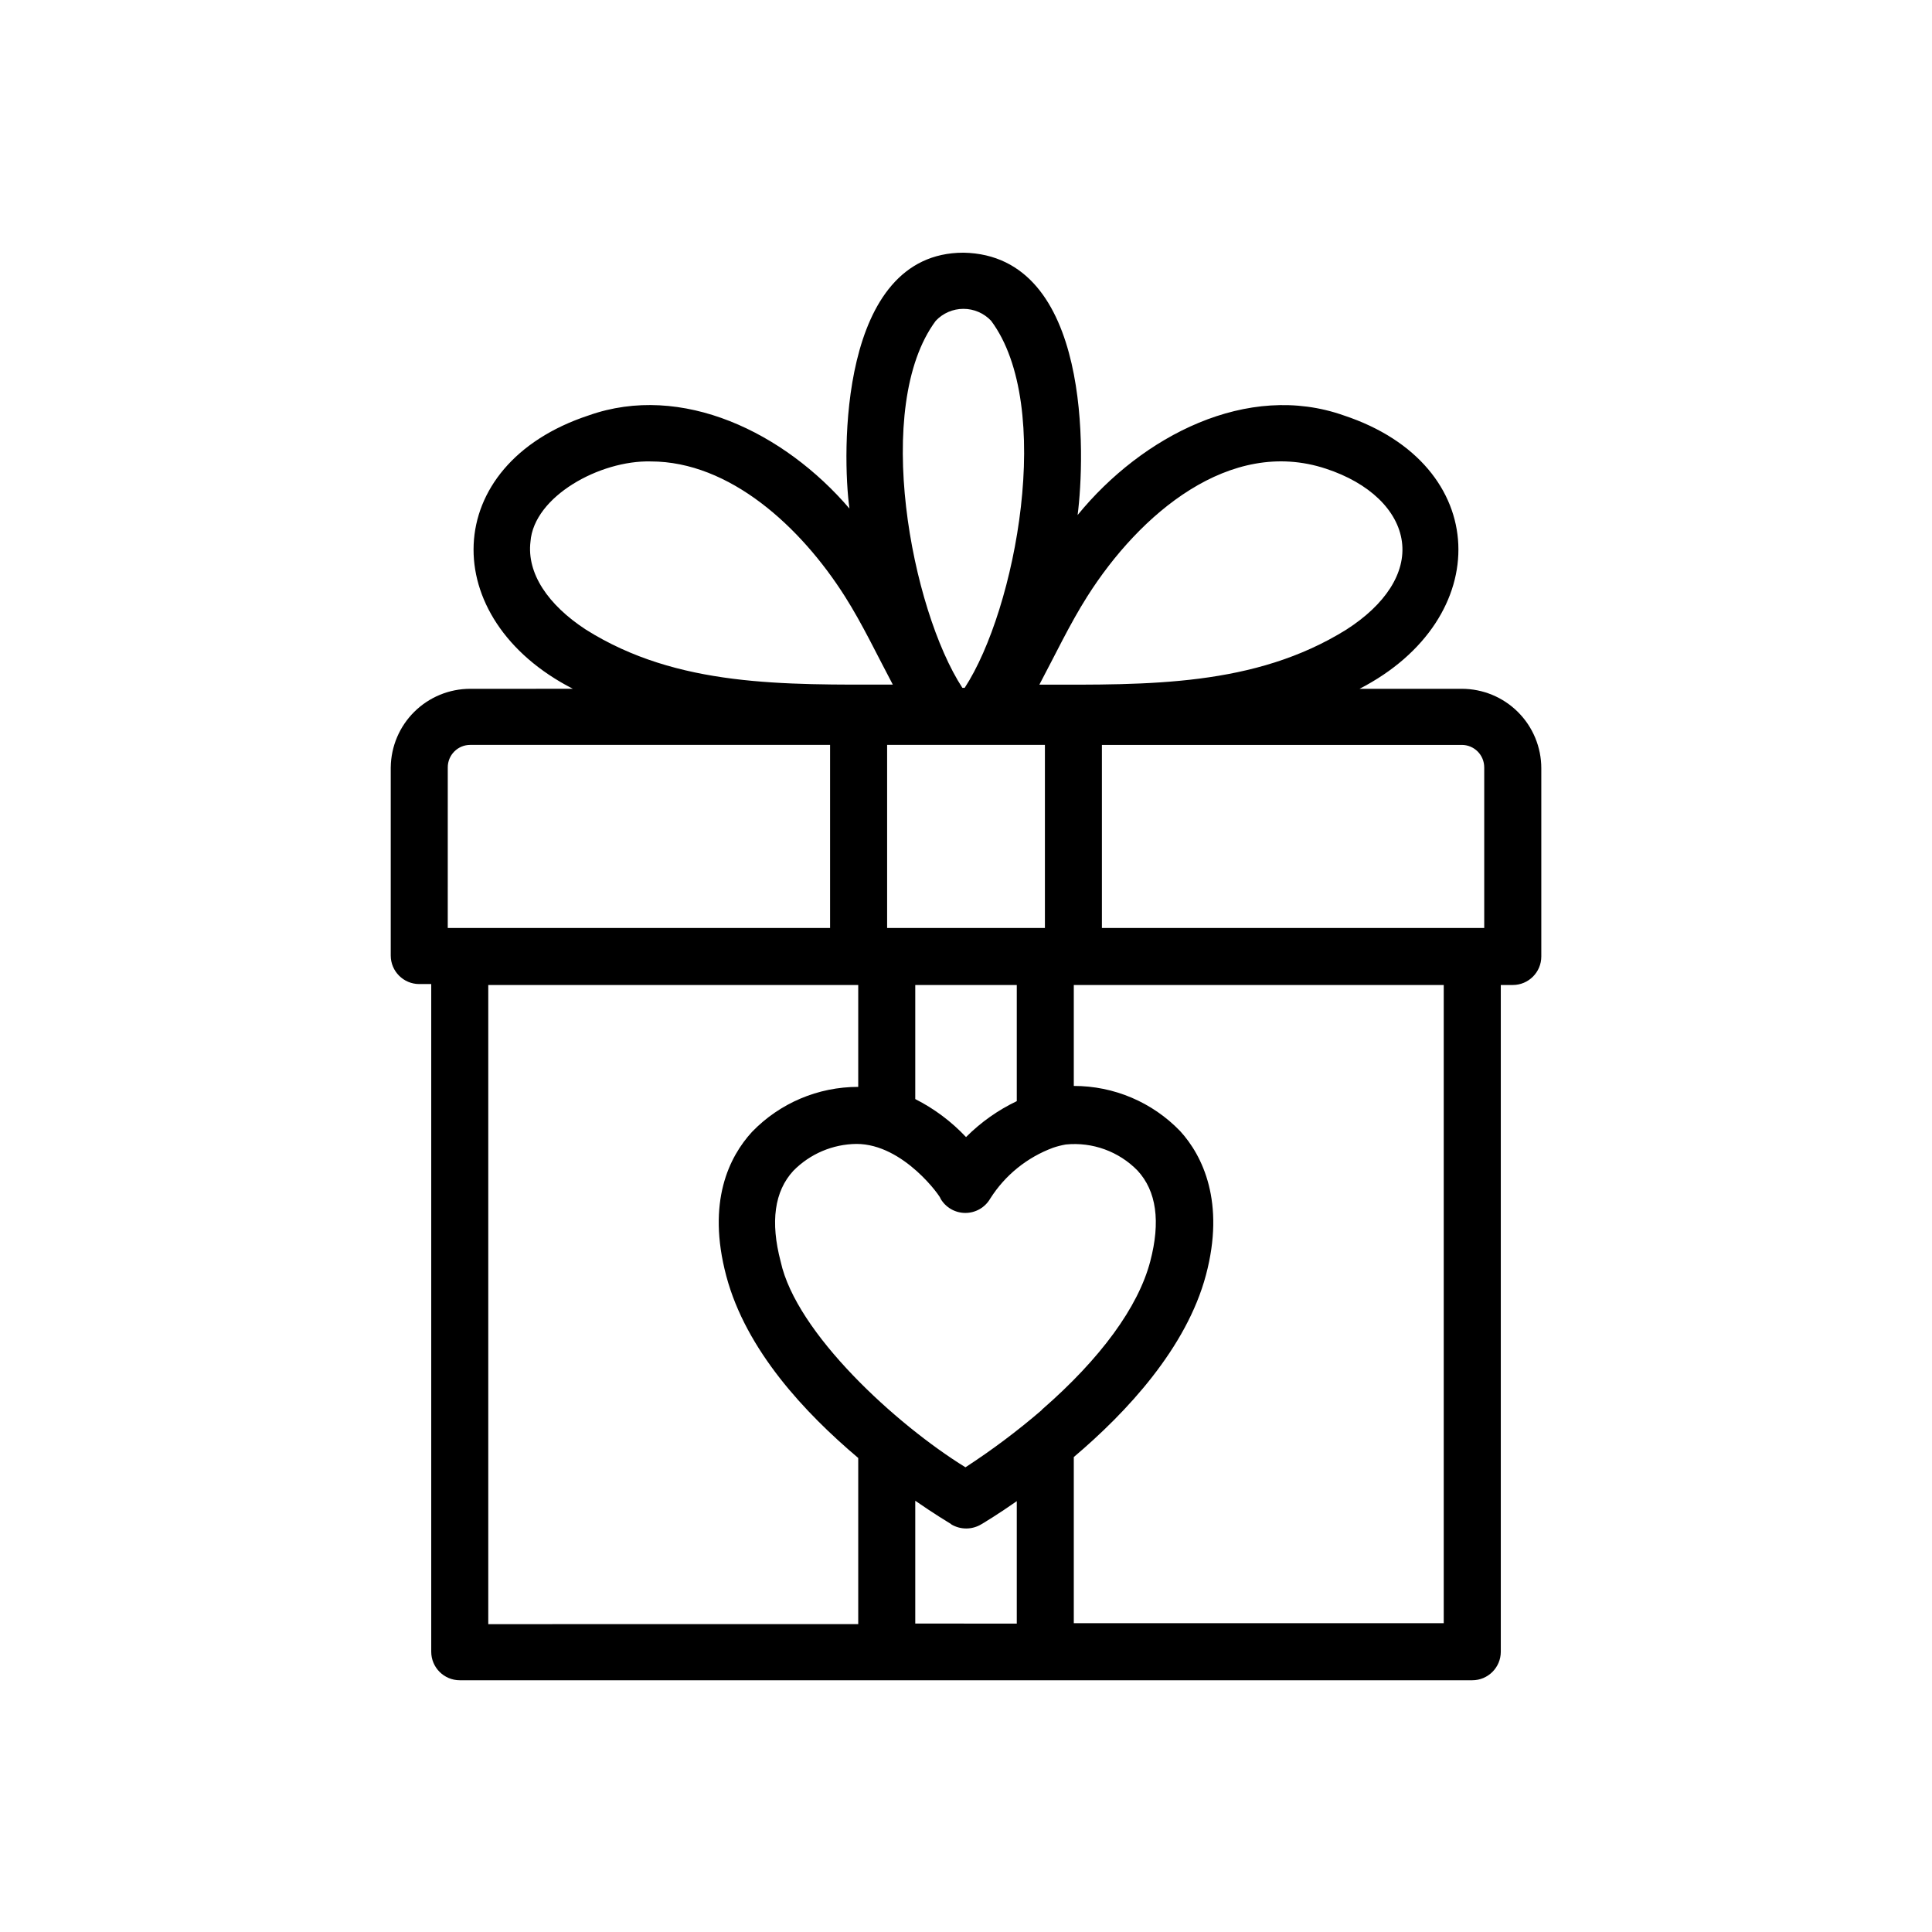 <?xml version="1.0" encoding="UTF-8"?>
<!-- Uploaded to: ICON Repo, www.iconrepo.com, Generator: ICON Repo Mixer Tools -->
<svg fill="#000000" width="800px" height="800px" version="1.1" viewBox="144 144 512 512" xmlns="http://www.w3.org/2000/svg">
 <path d="m247.55 347.35v49.879-0.004c0 4.176 3.383 7.559 7.555 7.559h3.176v176.94c0 4.172 3.383 7.559 7.559 7.559h268.33c4.172 0 7.555-3.387 7.555-7.559v-176.69h3.176c4.172 0 7.559-3.383 7.559-7.555v-49.879c0-5.586-2.219-10.941-6.172-14.891-3.949-3.949-9.305-6.168-14.891-6.168h-27.105c35.922-18.488 35.266-59.398-4.18-72.449-25.492-9.02-53.402 5.391-70.535 26.398 1.965-15.113 3.828-68.871-30.23-69.527-33.199 0-32.195 53.758-30.23 67.812-17.23-20.152-44.387-33.453-69.121-24.688-39.551 13.047-40.305 53.957-4.18 72.449l-27.203 0.004c-5.543 0-10.859 2.184-14.805 6.078-3.941 3.894-6.188 9.188-6.254 14.73zm15.113 0c0-1.578 0.625-3.09 1.742-4.203 1.113-1.117 2.625-1.742 4.203-1.742h95.371v48.516h-101.32zm158.25-5.945v48.516h-41.816v-48.516zm-24.836 206.56c2.449 1.465 5.508 1.465 7.957 0 1.008-0.605 4.535-2.719 9.422-6.144v32.445l-26.902-0.004v-32.547c5.09 3.527 8.715 5.695 9.523 6.199zm23.93-30.23c-6.375 5.481-13.105 10.531-20.152 15.113-18.438-11.387-44.84-35.57-48.969-54.512-2.769-10.531-1.664-18.641 3.375-24.082 4.418-4.484 10.43-7.039 16.727-7.102 12.543 0 22.52 14.309 22.27 14.508h-0.004c1.363 2.34 3.867 3.781 6.574 3.781 2.711 0 5.215-1.441 6.578-3.781 3.922-6.207 9.785-10.953 16.676-13.5 1.098-0.375 2.227-0.66 3.375-0.859 7.051-0.703 14.039 1.836 18.992 6.902 5.039 5.441 6.144 13.551 3.375 24.082-3.172 12.094-13.148 25.746-28.664 39.25zm-20-72.398c-3.863-4.113-8.418-7.523-13.453-10.074v-30.23h26.902v30.785c-4.992 2.383-9.543 5.602-13.449 9.52zm-126.61-40.305h98.043v27.004c-10.621-0.016-20.793 4.297-28.164 11.941-5.996 6.551-12.043 18.488-6.801 38.188 5.238 19.699 20.906 36.324 34.965 48.215v44.031l-98.043 0.004zm253.21 169.13h-98.039v-44.031c14.055-11.891 29.875-28.918 35.016-48.215s-0.855-31.641-6.852-38.188h-0.004c-7.371-7.644-17.543-11.957-28.16-11.941v-26.754h98.039zm10.73-226.71v42.473h-101.32v-48.516h95.371c1.578 0 3.09 0.625 4.207 1.742 1.113 1.113 1.738 2.625 1.738 4.203zm-41.965-79.246c11.539 3.777 19.043 11.035 20.152 19.348 1.105 8.309-4.434 16.723-14.762 23.324-24.285 15.113-52.445 14.609-81.316 14.559 4.18-7.859 8.062-16.07 12.695-23.375 13.855-21.867 37.785-42.27 63.23-33.855zm-103.38-39.199c1.902-2.016 4.555-3.16 7.332-3.16 2.773 0 5.426 1.145 7.328 3.16 16.828 22.57 6.551 76.527-7.004 97.285h-0.605c-13.551-20.805-23.879-74.664-7.051-97.285zm-107.41 58.543c0.906-11.992 18.391-21.613 31.891-21.262 20.906 0 39.75 17.332 51.438 35.77 4.637 7.305 8.516 15.516 12.695 23.375-28.867 0-57.031 0.707-81.316-14.559-10.121-6.598-15.715-14.961-14.707-23.324z"/>
</svg>